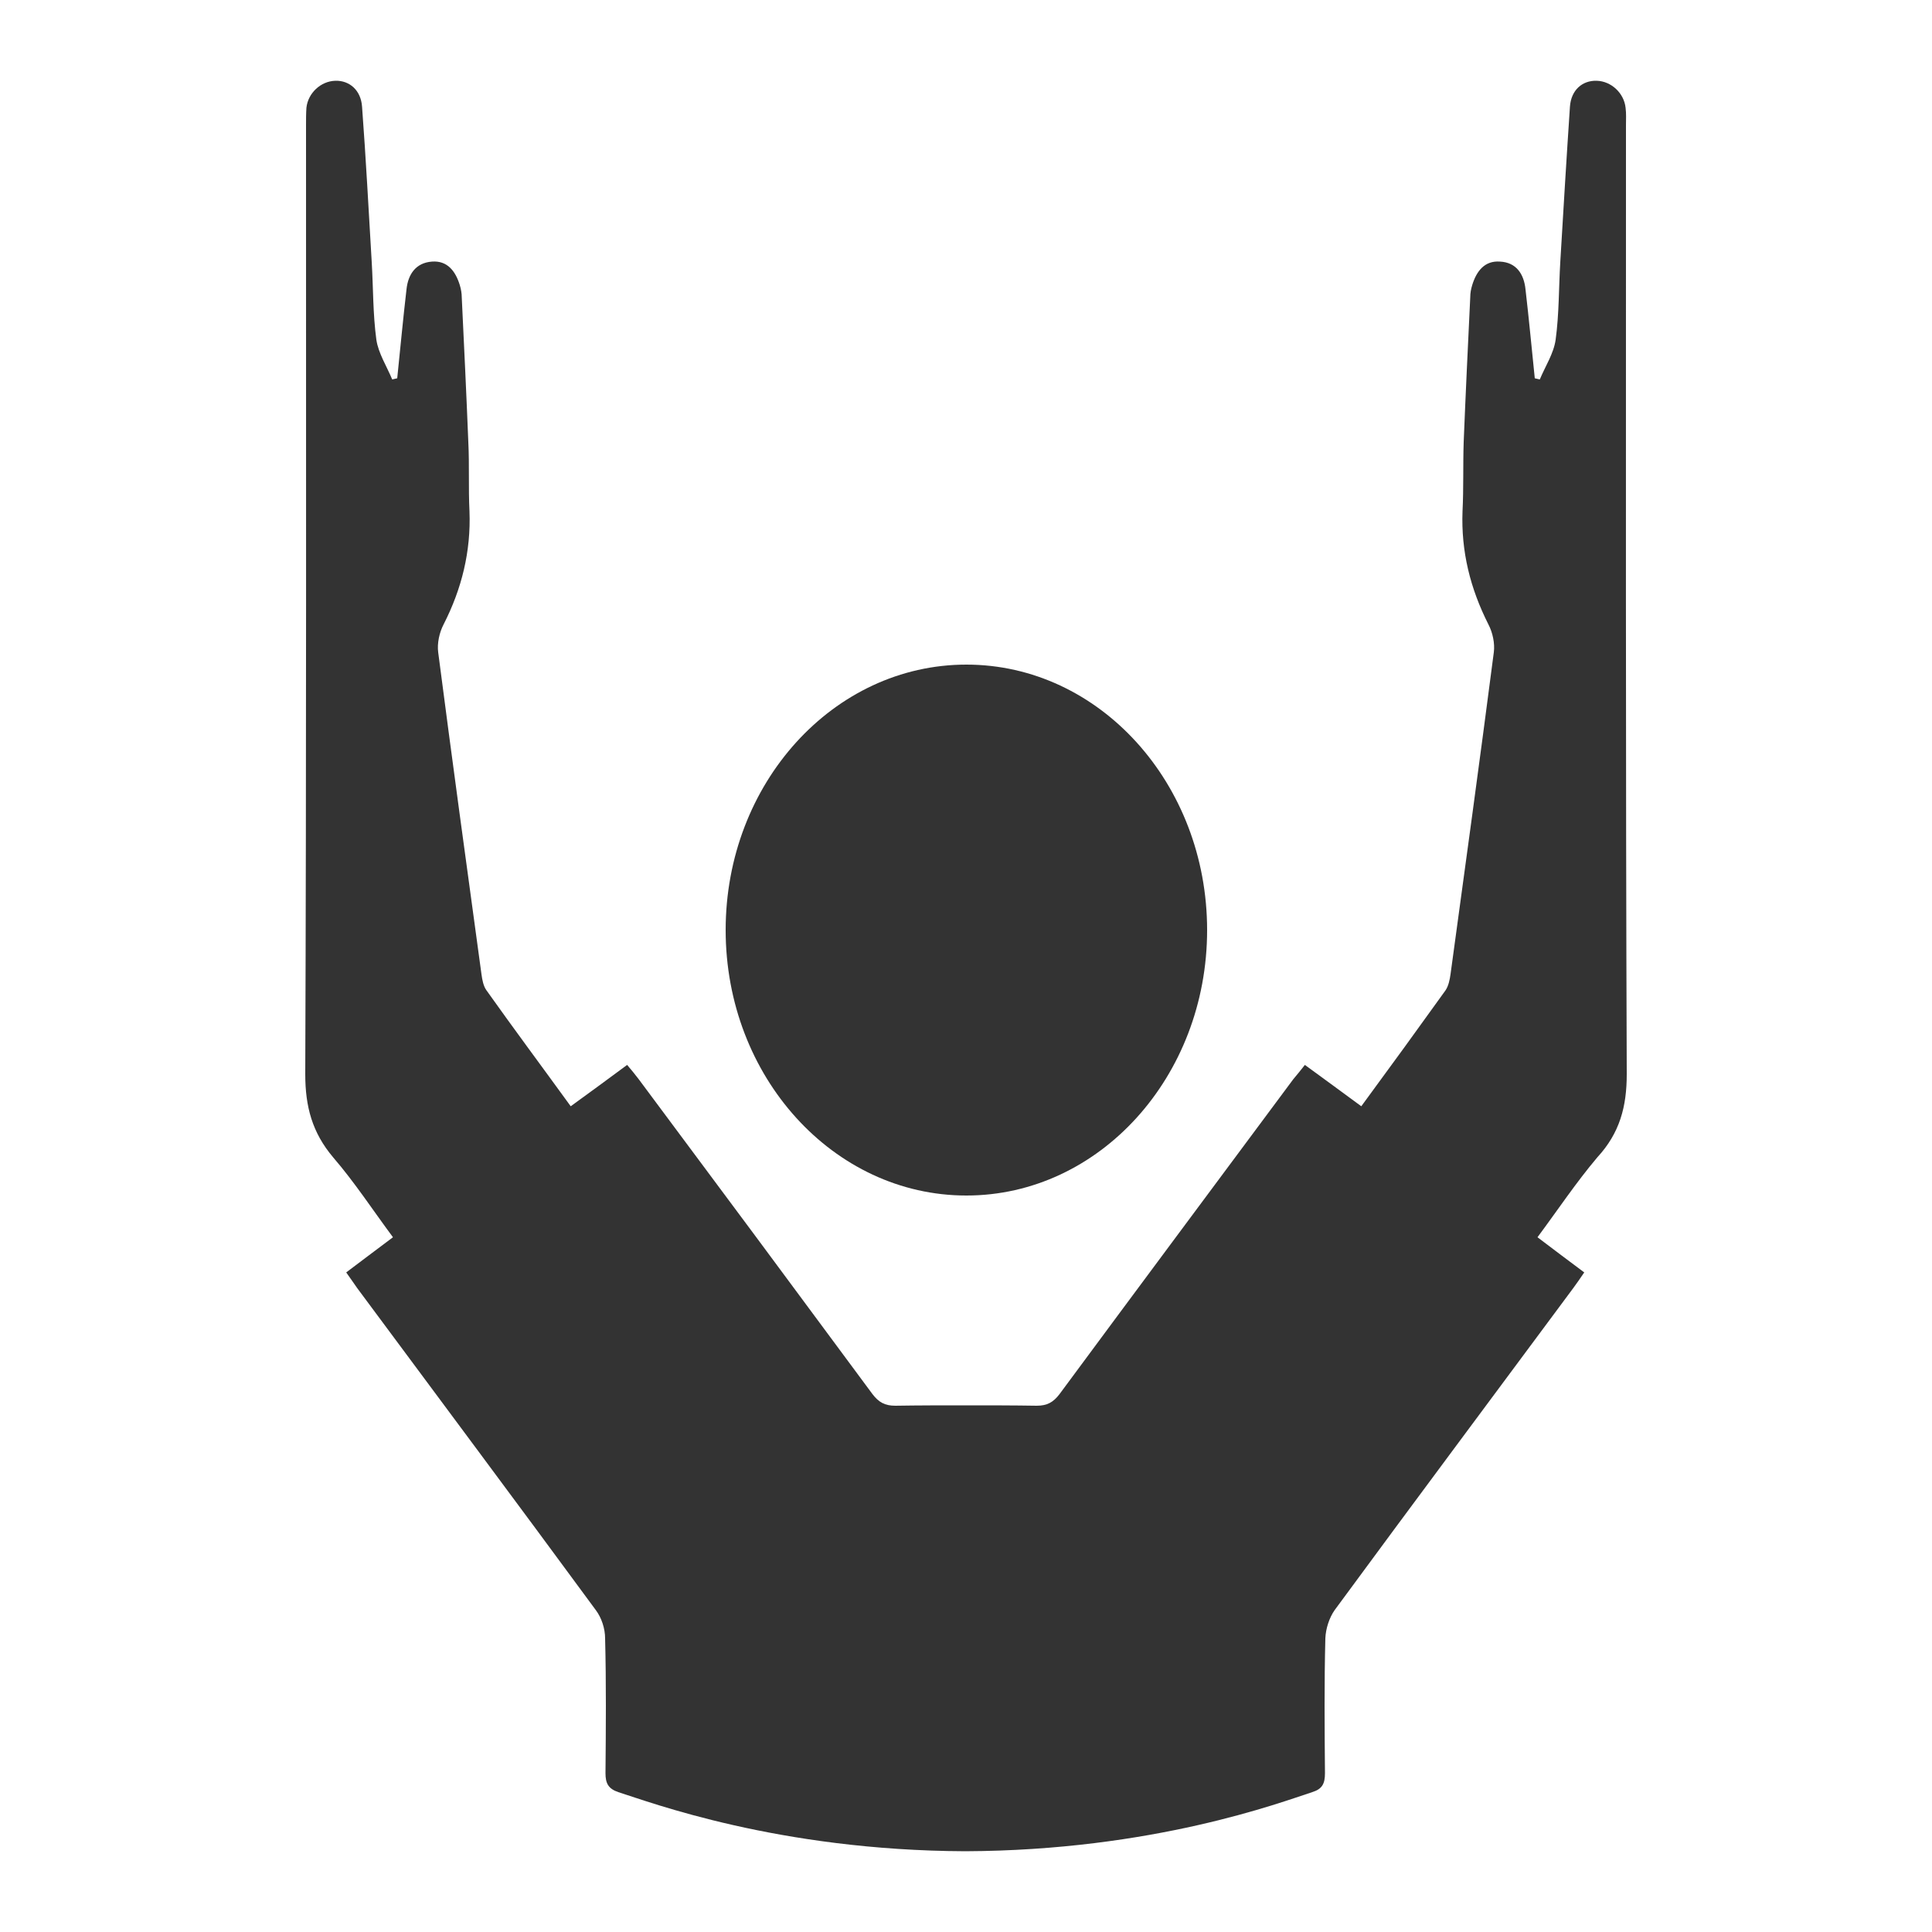 <?xml version="1.0" encoding="utf-8"?>
<!-- Generator: Adobe Illustrator 26.0.3, SVG Export Plug-In . SVG Version: 6.00 Build 0)  -->
<svg version="1.1" id="Layer_1" xmlns="http://www.w3.org/2000/svg" xmlns:xlink="http://www.w3.org/1999/xlink" x="0px" y="0px"
	 viewBox="0 0 500 500" enable-background="new 0 0 500 500" xml:space="preserve">
<line display="none" fill="none" stroke="#FF0000" stroke-miterlimit="10" x1="4308.8" y1="-1706.7" x2="4301.8" y2="-1699.7"/>
<g display="none">
	
		<line display="inline" fill="none" stroke="#333333" stroke-width="14.685" stroke-linecap="round" stroke-miterlimit="10" x1="4150" y1="-1371.8" x2="4150" y2="-1340.9"/>
	
		<line display="inline" fill="none" stroke="#333333" stroke-width="14.685" stroke-linecap="round" stroke-miterlimit="10" x1="4150" y1="-1735.5" x2="4150" y2="-1704.6"/>
	
		<line display="inline" fill="none" stroke="#333333" stroke-width="14.685" stroke-linecap="round" stroke-miterlimit="10" x1="3983.6" y1="-1538.2" x2="3952.7" y2="-1538.2"/>
	
		<line display="inline" fill="none" stroke="#333333" stroke-width="14.685" stroke-linecap="round" stroke-miterlimit="10" x1="4347.3" y1="-1538.2" x2="4316.4" y2="-1538.2"/>
	
		<line display="inline" fill="none" stroke="#333333" stroke-width="14.685" stroke-linecap="round" stroke-miterlimit="10" x1="4032.3" y1="-1420.5" x2="4010.5" y2="-1398.7"/>
	
		<line display="inline" fill="none" stroke="#333333" stroke-width="14.685" stroke-linecap="round" stroke-miterlimit="10" x1="4289.5" y1="-1677.7" x2="4267.7" y2="-1655.9"/>
	
		<line display="inline" fill="none" stroke="#333333" stroke-width="14.685" stroke-linecap="round" stroke-miterlimit="10" x1="4267.7" y1="-1420.5" x2="4289.5" y2="-1398.7"/>
	
		<line display="inline" fill="none" stroke="#333333" stroke-width="14.685" stroke-linecap="round" stroke-miterlimit="10" x1="4010.5" y1="-1677.7" x2="4032.3" y2="-1655.9"/>
</g>
<path display="none" fill-rule="evenodd" clip-rule="evenodd" fill="#333333" d="M1257.1-1494.1c7.3,10.6,17.9,8,33.2,1.3
	c15.3-6.6,46.5-16.6,58.5-19.9s17.3-8.6,16.6-27.2c-0.7-18.6-4.7-85-4.7-85l-99-30.6c0,0-48.5,64.4-54.5,73.7
	c-6,9.3-6,17.9,2.7,28.6C1218.6-1542.6,1249.8-1504.8,1257.1-1494.1 M1095.1-1485.2c8.5,3.6,16.3,6.3,24.5,6.3
	c11.3,0,37.2-57.1,41.9-70.4c4.6-13.3,6.6-15.3,6.6-19.3s-29.9-51.8-36.5-63.1c-6.6-11.3-14-16.6-31.9-10c-4.3,1.6-8,3.1-11.3,4.3
	c-7.1,21.2-10.9,43.8-10.9,67.3C1077.5-1539.9,1083.8-1511.2,1095.1-1485.2z M1308.2-1358.2c3-4.6,6.3-9.1,9.4-13c8-10,12-12,4-21.3
	s-63.8-63.1-68.4-64.4s-51.2,12-73.7,17.3c-22.6,5.3-17.3,21.9-17.3,35.9c0,1.1,0,2.3,0,3.5c35.6,26.9,79.9,42.9,127.8,42.9
	C1296.1-1357.5,1302.2-1357.7,1308.2-1358.2z M1497.1-1521.9L1497.1-1521.9c-6.1-10.7-11.4-26-24.7-26c-13.3,0-73.1,28.6-81,43.2
	c-8,14.6-5.3,31.9-8.7,49.8c-3.3,17.9-10.6,43.2,2.7,48.5c6.2,2.5,17.5,6.3,27.6,9.7C1454.6-1426.4,1485.1-1470.6,1497.1-1521.9z
	 M1399.1-1752.4c-9.8,3.8-22.1,5.2-28.3,7.8c-11.3,4.7,5.3,52.5,8,75.7c2.7,23.3,8.6,29.9,25.9,37.2c17.3,7.3,51.2,26.6,61.1,26.6
	c8.2,0,19.6-17.6,27.1-28.6C1477-1683.7,1443.2-1725.8,1399.1-1752.4z M1145.9-1726c0.1,3.1,0.2,6.5,0.3,10
	c1.3,26.6,17.9,20.6,32.5,21.3c14.6,0.7,60.5,14.6,74.4,9.3c14-5.3,44.5-48.5,50.5-57.1s10-11.3,4-18.6c-2.7-3.3-9.7-12.3-16.6-21.3
	c-0.4,0-0.7,0-1.1,0C1234.4-1782.5,1183.8-1761.1,1145.9-1726z M1290-1341.1c3.4,0,6.7-0.1,10.1-0.2l-0.1,0.4
	c49.8-2.2,95.6-20.4,132.2-49.6l-0.2-0.1c37.7-29.9,65.8-71.5,78.9-119.3l0,0l0.3-1.1c3.8-14.1,6.2-28.6,7.2-43.6l0.1-1.7
	c0.1-1.3,0.1-2.5,0.2-3.8c0-0.8,0.1-1.5,0.1-2.3c0-1.2,0.1-2.4,0.1-3.6c0-0.7,0-1.4,0-2c0-0.7,0-1.3,0-2
	c0-91.3-53.7-170.3-131.2-207c-1-0.5-1.9-0.9-2.9-1.4l-1.2-0.6c-28.7-13-60.4-20.2-93.9-20.2c-3.7,0-7.4,0.1-11,0.3l0.1,0.2
	c-50,2.4-95.8,21-132.4,50.5v-0.5c-36.5,29.3-63.8,69.5-77.1,115.6l0.5,0.1c-5.7,20-8.8,41.1-8.8,63c0,28.5,5.2,55.7,14.8,80.9
	c-0.2,0.1-0.3,0.3-0.5,0.5c17.1,45.1,48.1,83.4,87.7,109.8v-0.7C1199.4-1355.3,1243.1-1341.1,1290-1341.1z"/>
<g display="none">
	<g display="inline">
		<path fill="#333333" d="M250-820.9c-61.2,0-118.7-23.8-162-67.1s-67.1-100.8-67.1-162s23.8-118.7,67.1-162s100.8-67.1,162-67.1
			s118.7,23.8,162,67.1c43.3,43.3,67.1,100.8,67.1,162S455.2-931.3,412-888C368.7-844.8,311.2-820.9,250-820.9z M250-1263
			c-117.5,0-213,95.6-213,213c0,117.5,95.6,213,213,213s213-95.6,213-213C463-1167.5,367.5-1263,250-1263z"/>
	</g>
	<g display="inline">
		<rect x="242" y="-1271" fill="#333333" width="16.1" height="442.1"/>
	</g>
	<g display="inline">
		<rect x="242" y="-1271" fill="#333333" width="16.1" height="442.1"/>
	</g>
	<g display="inline">
		<rect x="29" y="-1058" fill="#333333" width="442.1" height="16.1"/>
	</g>
	<g display="inline">
		<rect x="29" y="-1058" fill="#333333" width="442.1" height="16.1"/>
	</g>
	<g display="inline">
		<path fill="#333333" d="M103.4-883.5l-10.8-11.9c0.2-0.2,18.1-16.6,35.7-44c16.1-24.9,35.3-64.4,35.3-110.6
			c0-89-70.3-153.9-71-154.6l10.8-11.9c0.8,0.7,19.4,17.8,38.1,46.7c17.4,26.8,38.1,69.4,38.1,119.7c0,50.3-20.7,92.9-38.1,119.7
			C122.8-901.3,104.2-884.3,103.4-883.5z"/>
	</g>
	<g display="inline">
		<path fill="#333333" d="M396.5-883.5c-0.8-0.7-19.4-17.8-38.1-46.7c-17.4-26.8-38.1-69.4-38.1-119.7c0-50.3,20.7-92.9,38.1-119.7
			c18.8-29,37.4-46,38.1-46.7l10.8,11.9l-5.4-5.9l5.4,5.9c-0.2,0.2-18.1,16.6-35.7,44c-16.1,24.9-35.3,64.4-35.3,110.6
			c0,89,70.3,153.9,71,154.6L396.5-883.5z"/>
	</g>
</g>
<g display="none">
	<g display="inline">
		<path fill="#333333" d="M747.5-361.1c-0.8-0.1-1.7-0.2-2.5-0.4l-0.5-0.1c-0.6-0.1-1.2-0.2-1.8-0.3c-1-0.2-2.1-0.3-3.1-0.5
			l-0.7-0.1c-0.4-0.1-0.7-0.1-1.1-0.2l-0.5-0.1c-0.8-0.1-1.6-0.3-2.4-0.4l-1.1-0.2c-0.6-0.1-1.2-0.2-1.8-0.3
			c-0.8-0.1-1.6-0.3-2.3-0.4l-1.4-0.3c-0.5-0.1-1.1-0.2-1.6-0.3c-0.8-0.2-1.5-0.3-2.3-0.5l-1.4-0.3c-0.5-0.1-1.1-0.2-1.6-0.3
			c-0.8-0.2-1.6-0.3-2.4-0.5l-1.4-0.3c-0.4-0.1-0.8-0.2-1.3-0.3h-0.2c-0.9-0.2-1.7-0.4-2.6-0.6l-1.4-0.3c-0.4-0.1-0.9-0.2-1.3-0.3
			c-1.1-0.3-2.1-0.5-3.2-0.8l-2-0.5c-1.7-0.4-3.5-0.9-5.2-1.4l-0.6-0.2c-1.5-0.4-3-0.8-4.6-1.3l-1.2-0.4c-1.3-0.4-2.7-0.8-4-1.2
			l-1.9-0.6c-1.1-0.3-2.2-0.7-3.3-1c-0.5-0.2-1-0.3-1.4-0.5l-0.8-0.3c-1-0.3-1.9-0.6-2.9-1c-0.6-0.2-1.1-0.4-1.7-0.6l-0.5-0.2
			c-1-0.3-2-0.7-2.9-1l-0.7-0.3c-0.3-0.1-0.5-0.2-0.8-0.3l-0.5-0.2c-1.1-0.4-2.2-0.8-3.3-1.2c-0.7-0.3-1.4-0.5-2.1-0.8
			c-1.1-0.4-2.2-0.8-3.3-1.3h-0.1c-0.6-0.3-1.3-0.5-1.9-0.8c-1.1-0.5-2.3-0.9-3.4-1.4l-1.8-0.7c-1.4-0.6-2.8-1.2-4.1-1.8l-1-0.4
			c-2-0.9-3.9-1.7-5.8-2.6l-1.6-0.7c-1.6-0.7-3.1-1.5-4.6-2.3l-1.3-0.6c-1.9-0.9-3.8-1.9-5.6-2.9l-1.2-0.7c-1.5-0.8-3-1.6-4.5-2.5
			l-0.3-0.2c-0.2-0.1-0.4-0.2-0.6-0.3l-0.9-0.5c-0.6-0.3-1.2-0.7-1.8-1c-0.8-0.5-1.6-0.9-2.3-1.4c-0.6-0.4-1.2-0.7-1.8-1.1
			c-0.8-0.5-1.5-0.9-2.3-1.4c-0.6-0.4-1.2-0.7-1.8-1.1c-0.8-0.5-1.5-1-2.3-1.4c-0.6-0.4-1.1-0.7-1.7-1.1c-0.8-0.5-1.5-1-2.3-1.5
			l-0.4-0.3c-0.4-0.3-0.8-0.5-1.2-0.8c-0.8-0.5-1.5-1-2.2-1.6l-0.6-0.4c-0.3-0.2-0.7-0.5-1-0.7c-0.8-0.6-1.7-1.2-2.5-1.8l-0.5-0.3
			c-0.3-0.2-0.5-0.4-0.8-0.6c-1.2-0.9-2.5-1.8-3.7-2.8c-40.1-31.2-59.4-68.5-54.2-105l10.2-72.2l15.6,2.2
			c-4.3,30.6,12.8,62.7,48.3,90.3c1.1,0.9,2.3,1.7,3.4,2.6l1.2,0.9c0.8,0.6,1.5,1.1,2.3,1.7l1.5,1.1c0.7,0.5,1.4,1,2.1,1.4
			c0.4,0.3,0.8,0.5,1.2,0.8l0.4,0.2c0.7,0.5,1.4,0.9,2.1,1.4c0.4,0.3,0.9,0.6,1.3,0.8l0.3,0.2c0.7,0.4,1.4,0.9,2.1,1.3
			c0.5,0.3,1.1,0.7,1.7,1c0.7,0.4,1.4,0.9,2.1,1.3c0.6,0.3,1.1,0.7,1.7,1c0.7,0.4,1.5,0.9,2.2,1.3c0.6,0.3,1.1,0.7,1.7,1
			c0.4,0.2,0.8,0.4,1.2,0.7l0.4,0.3c1.4,0.8,2.8,1.6,4.2,2.3l1.1,0.6c1.8,0.9,3.5,1.8,5.3,2.7l1.2,0.6c1.5,0.7,2.9,1.4,4.4,2.1
			l1.5,0.7c1.8,0.9,3.7,1.7,5.5,2.5l0.9,0.4c1.3,0.6,2.6,1.1,4,1.7l1.7,0.7c1.1,0.4,2.1,0.9,3.2,1.3c0.6,0.2,1.2,0.5,1.8,0.7
			l0.2,0.1c1,0.4,2.1,0.8,3.1,1.2c0.7,0.3,1.3,0.5,2,0.7c1.1,0.4,2.1,0.8,3.2,1.2l0.4,0.2c0.5,0.2,1,0.4,1.5,0.5
			c0.9,0.3,1.8,0.6,2.8,1l0.6,0.2c0.5,0.2,1,0.4,1.5,0.5c0.9,0.3,1.8,0.6,2.8,0.9l0.8,0.3c0.5,0.1,0.9,0.3,1.4,0.4
			c1,0.3,1.9,0.6,2.9,0.9l1,0.3c0.4,0.1,0.7,0.2,1.1,0.3c1.3,0.4,2.5,0.7,3.8,1.1l1.2,0.4c1.4,0.4,2.9,0.8,4.3,1.2l0.6,0.2
			c1.6,0.4,3.3,0.9,5,1.3l1.8,0.5c1.1,0.3,2.1,0.5,3.2,0.8l2.5,0.6c0.8,0.2,1.7,0.4,2.5,0.6c0.4,0.1,0.9,0.2,1.3,0.3l1.4,0.3
			c0.8,0.2,1.6,0.3,2.4,0.5c0.5,0.1,1,0.2,1.4,0.3l1.3,0.3c0.8,0.2,1.5,0.3,2.3,0.5c0.5,0.1,1,0.2,1.6,0.3l1.3,0.2
			c0.8,0.1,1.5,0.3,2.3,0.4c0.5,0.1,1.1,0.2,1.6,0.3l1.2,0.2c0.7,0.1,1.5,0.3,2.2,0.4c0.5,0.1,1,0.2,1.5,0.2l0.7,0.1
			c1,0.2,2,0.3,3,0.5c0.6,0.1,1.3,0.2,1.9,0.3l0.4,0.1c0.8,0.1,1.6,0.2,2.4,0.3l0.5,0.1c0.7,0.1,1.4,0.2,2.2,0.3h0.2
			c1,0.1,1.9,0.3,2.9,0.4c0.8,0.1,1.6,0.2,2.4,0.3c1,0.1,1.9,0.2,2.9,0.3c0.8,0.1,1.5,0.2,2.3,0.2c1.1,0.1,2.3,0.2,3.4,0.3
			c0.7,0.1,1.4,0.1,2.1,0.2c1.2,0.1,2.4,0.2,3.6,0.3l1.9,0.1c1.5,0.1,3.1,0.2,4.6,0.3l0.9,0.1c1.8,0.1,3.7,0.2,5.5,0.3h1.2
			c1.7,0.1,3.4,0.1,5.1,0.1h1.8c1.7,0,3.3,0,4.9,0h1.3c2,0,4.1,0,6.1-0.1h1.5c1.6,0,3.2-0.1,4.8-0.1c0.7,0,1.3-0.1,2-0.1
			c0.9,0,1.9-0.1,2.8-0.1c0.8,0,1.6-0.1,2.3-0.1c0.9-0.1,1.9-0.1,2.8-0.2h0.3c0.7,0,1.3-0.1,2-0.1c0.9-0.1,1.9-0.1,2.8-0.2h0.5
			c0.6,0,1.2-0.1,1.7-0.1c0.9-0.1,1.9-0.2,2.8-0.3l0.7-0.1c0.5-0.1,1-0.1,1.5-0.2c0.9-0.1,1.8-0.2,2.7-0.3l1-0.1
			c0.4-0.1,0.9-0.1,1.3-0.2c1-0.1,1.9-0.3,2.9-0.4l1-0.1c0.4,0,0.7-0.1,1.1-0.1c1.3-0.2,2.5-0.4,3.8-0.6l1.1-0.2
			c1.6-0.3,3.2-0.5,4.9-0.8l0.4-0.1c1.8-0.3,3.6-0.7,5.3-1l1.7-0.3c1.5-0.3,2.9-0.6,4.4-0.9l1.4-0.3c1.9-0.4,3.7-0.9,5.5-1.3
			l1.1-0.3c1.5-0.4,3-0.8,4.5-1.2c0.5-0.1,1.1-0.3,1.6-0.5c1.5-0.4,3-0.9,4.5-1.3l0.9-0.3c1.8-0.6,3.5-1.1,5.3-1.7l1.3-0.5
			c1.3-0.5,2.7-0.9,4-1.4l1.5-0.5c2-0.7,3.6-1.4,5.1-2c1.1-0.5,2.2-0.9,3.4-1.4c0.7-0.3,1.4-0.6,2.1-0.9l0.3-0.2
			c0.5-0.2,1-0.5,1.5-0.7c0.7-0.3,1.3-0.6,2-0.9l0.3-0.1c0.5-0.3,1.1-0.5,1.6-0.8c0.6-0.3,1.1-0.6,1.7-0.8l0.7-0.3
			c0.4-0.2,0.9-0.4,1.3-0.7c0.6-0.3,1.2-0.6,1.7-0.9l0.7-0.4c0.4-0.2,0.8-0.4,1.2-0.6c0.5-0.3,1-0.6,1.5-0.9l0.8-0.4
			c0.4-0.2,0.8-0.4,1.2-0.7c0.5-0.3,1-0.6,1.5-0.9l0.8-0.5c0.4-0.2,0.7-0.4,1.1-0.6c0.5-0.3,0.9-0.6,1.4-0.9l0.9-0.6
			c0.3-0.2,0.6-0.4,1-0.6c0.4-0.3,0.9-0.6,1.3-0.9l0.9-0.6c0.3-0.2,0.6-0.4,0.8-0.6c1.1-0.8,2.3-1.7,3.5-2.5l0.9-0.7
			c0.8-0.6,1.7-1.3,2.5-2c0.3-0.3,0.7-0.5,1-0.8c0.9-0.7,1.8-1.5,2.6-2.2l0.5-0.4c1-0.8,1.9-1.7,2.9-2.7c0.2-0.2,0.4-0.4,0.6-0.6
			l0.3-0.3c0.5-0.5,1.1-1,1.6-1.6c0.3-0.3,0.6-0.6,0.9-0.9c0.5-0.6,1-1.1,1.5-1.6c0.3-0.3,0.6-0.7,0.9-1c0.5-0.5,0.9-1,1.3-1.6
			l0.2-0.2c0.2-0.3,0.4-0.5,0.7-0.8c0.5-0.6,0.9-1.1,1.4-1.7l0.3-0.4c0.1-0.2,0.2-0.3,0.4-0.5c0.3-0.4,0.7-0.9,1-1.3l0.5-0.7
			c0.1-0.2,0.3-0.4,0.4-0.5c0.4-0.6,0.8-1.2,1.2-1.7l0.5-0.8c0.5-0.8,1.1-1.7,1.6-2.6l0.2-0.4c0.4-0.7,0.8-1.5,1.2-2.2
			c0.1-0.2,0.2-0.4,0.3-0.6l0.4-0.8c0.2-0.4,0.4-0.8,0.6-1.2c0.1-0.2,0.2-0.4,0.3-0.6l0.4-0.8c0.2-0.4,0.4-0.8,0.5-1.1
			c0.1-0.2,0.2-0.5,0.3-0.7l0.3-0.8c0.2-0.4,0.3-0.7,0.5-1.1c0.1-0.3,0.2-0.5,0.3-0.8l0.3-0.7c0.1-0.4,0.3-0.8,0.4-1.1
			c0.1-0.3,0.2-0.5,0.3-0.8l0.2-0.7c0.1-0.4,0.3-0.8,0.4-1.2c0.1-0.3,0.2-0.6,0.3-0.9l0.1-0.5c0.1-0.4,0.3-0.9,0.4-1.3
			c0.1-0.3,0.2-0.7,0.3-1l0.1-0.2c0.1-0.5,0.2-1,0.3-1.4s0.2-0.7,0.2-1.1v-0.1c0.1-0.5,0.2-1,0.3-1.4c0.1-0.7,0.2-1.4,0.3-2.1l0,0
			l15.6,2.2l0,0L988-462.2c-0.1,0.7-0.2,1.4-0.3,2.1c0,0.2-0.1,0.3-0.1,0.5c-0.1,0.7-0.2,1.3-0.4,1.9v0.1c-0.1,0.5-0.2,0.9-0.3,1.4
			c-0.1,0.6-0.3,1.2-0.4,1.8v0.1c-0.1,0.5-0.2,1-0.4,1.4c-0.1,0.6-0.3,1.1-0.5,1.7l-0.1,0.4c-0.1,0.4-0.2,0.8-0.3,1.2
			c-0.2,0.5-0.3,1.1-0.5,1.6l-0.2,0.5c-0.1,0.3-0.2,0.5-0.3,0.8l-0.1,0.4c-0.1,0.4-0.3,0.9-0.5,1.4l-0.2,0.6
			c-0.1,0.4-0.3,0.8-0.4,1.1c-0.2,0.5-0.4,1-0.6,1.4l-0.3,0.7c-0.1,0.3-0.3,0.7-0.4,1c-0.2,0.5-0.5,1-0.7,1.5l-0.3,0.6
			c-0.2,0.3-0.3,0.7-0.5,1c-0.2,0.5-0.5,1-0.8,1.5l-0.3,0.6c-0.1,0.3-0.3,0.6-0.4,0.8l-0.1,0.2c-0.5,0.8-0.9,1.7-1.4,2.5
			c-0.1,0.2-0.2,0.3-0.3,0.5c-0.6,1-1.2,2-1.9,3.1c-0.1,0.2-0.3,0.4-0.4,0.6l-0.2,0.3c-0.5,0.7-0.9,1.4-1.4,2.1
			c-0.2,0.3-0.4,0.6-0.6,0.8l-0.3,0.4c-0.4,0.6-0.8,1.2-1.3,1.7c0,0-0.1,0.2-0.2,0.3c-0.1,0.2-0.3,0.4-0.4,0.6l-0.2,0.2
			c-0.5,0.7-1.1,1.4-1.6,2c-0.3,0.3-0.5,0.6-0.8,1l-0.2,0.2c-0.5,0.6-1,1.2-1.6,1.8c-0.4,0.4-0.7,0.8-1.1,1.2
			c-0.5,0.6-1.1,1.2-1.7,1.8l-0.1,0.1c-0.3,0.3-0.7,0.7-1,1c-0.6,0.6-1.2,1.2-1.8,1.8l-0.2,0.2c-0.2,0.2-0.3,0.3-0.5,0.5l-0.3,0.3
			c-1.1,1.1-2.2,2.1-3.3,3.1c-0.1,0.1-0.3,0.2-0.4,0.4L955-405c-1,0.9-2,1.7-3,2.6c-0.4,0.3-0.8,0.6-1.1,0.9
			c-0.9,0.7-1.9,1.5-2.8,2.2l-0.3,0.2c-0.2,0.2-0.5,0.3-0.7,0.5c-1.3,1-2.6,1.9-3.9,2.8c-0.1,0.1-0.2,0.1-0.2,0.2
			c-0.3,0.2-0.6,0.4-0.9,0.6l-0.9,0.6c-0.5,0.3-1,0.7-1.5,1c-0.4,0.2-0.8,0.5-1.2,0.7l-0.8,0.5c-0.5,0.3-1.1,0.7-1.6,1
			c-0.4,0.3-0.9,0.5-1.3,0.8l-0.8,0.5c-0.6,0.3-1.1,0.7-1.7,1c-0.4,0.3-0.9,0.5-1.3,0.8l-0.8,0.5c-0.5,0.3-1.1,0.6-1.6,0.9
			s-1,0.5-1.5,0.8l-0.7,0.4c-0.6,0.3-1.2,0.6-1.7,0.9s-1,0.5-1.5,0.7l-0.8,0.4c-0.6,0.3-1.2,0.6-1.8,0.9c-0.5,0.3-1,0.5-1.6,0.8
			l-0.5,0.2c-0.7,0.3-1.4,0.7-2.1,1c-0.6,0.3-1.2,0.6-1.9,0.8l-0.2,0.1c-0.7,0.3-1.5,0.7-2.3,1l-0.7,0.3c-1,0.4-2,0.8-3,1.2
			c-1.6,0.7-3.4,1.3-5.5,2.1l-1.6,0.6c-1.4,0.5-2.8,1-4.3,1.5l-1.5,0.5c-1.9,0.7-3.8,1.3-5.6,1.8l-1,0.3c-1.6,0.5-3.2,1-4.8,1.4
			c-0.6,0.2-1.2,0.3-1.7,0.5c-1.6,0.4-3.1,0.9-4.7,1.3l-1.2,0.3c-2,0.5-3.9,1-5.9,1.4l-1.5,0.3c-1.5,0.3-3.1,0.7-4.6,1l-1.8,0.4
			c-1.9,0.4-3.7,0.7-5.6,1.1l-0.5,0.1c-1.6,0.3-3.3,0.6-5.1,0.8l-1.2,0.2c-1.3,0.2-2.6,0.4-4,0.6c-0.4,0.1-0.8,0.1-1.3,0.2l-0.9,0.1
			c-1,0.1-2,0.3-3.1,0.4c-0.5,0.1-1,0.1-1.5,0.2l-1.1,0.1c-0.9,0.1-1.8,0.2-2.7,0.3c-0.6,0.1-1.1,0.1-1.7,0.2l-0.6,0.1
			c-1,0.1-2,0.2-3,0.3c-0.6,0.1-1.3,0.1-1.9,0.2h-0.5c-1,0.1-2,0.2-3,0.2c-0.6,0-1.3,0.1-1.9,0.1h-0.5c-1,0.1-2,0.1-2.9,0.2
			c-0.8,0-1.6,0.1-2.4,0.1c-1,0.1-1.9,0.1-2.9,0.1l-2.1,0.1c-1.6,0.1-3.3,0.1-5,0.2h-1.5c-2.1,0-4.2,0.1-6.4,0.1h-1.4
			c-1.7,0-3.4,0-5.1,0h-1.9c-1.8,0-3.5-0.1-5.3-0.2h-1.2c-2-0.1-3.9-0.2-5.8-0.3l-1-0.1c-1.6-0.1-3.2-0.2-4.8-0.3l-2-0.2
			c-1.3-0.1-2.5-0.2-3.8-0.3c-0.8-0.1-1.5-0.1-2.3-0.2c-1.2-0.1-2.4-0.2-3.6-0.3l-2.4-0.2c-1-0.1-2-0.2-3-0.3
			c-0.8-0.1-1.6-0.2-2.5-0.3c-1-0.1-2-0.3-3-0.4H750c-0.8-0.1-1.5-0.2-2.3-0.3L747.5-361.1z M658-402.3l0.8,0.3
			c1.3,0.6,2.6,1.1,3.9,1.7l1.7,0.7c1.1,0.4,2.1,0.9,3.2,1.3c0.6,0.2,1.2,0.5,1.8,0.7h0.1c1,0.4,2.1,0.8,3.1,1.2
			c0.7,0.3,1.3,0.5,2,0.7c1.1,0.4,2.1,0.8,3.2,1.2l2,0.7c0.9,0.3,1.8,0.6,2.8,1l0.6,0.2c0.5,0.2,1,0.4,1.5,0.5
			c0.9,0.3,1.8,0.6,2.8,0.9l0.8,0.3c0.4,0.1,0.9,0.3,1.3,0.4c1,0.3,2.1,0.7,3.1,1l1.8,0.6c1.3,0.4,2.6,0.8,3.8,1.1l1.1,0.3
			c1.5,0.4,3,0.8,4.4,1.2l0.6,0.2c1.6,0.4,3.3,0.9,5,1.3l2,0.5c1,0.3,2,0.5,3,0.7l2.6,0.6c0.8,0.2,1.6,0.4,2.4,0.6h0.2
			c0.4,0.1,0.7,0.2,1.1,0.2l1.5,0.3c0.7,0.2,1.5,0.3,2.2,0.5c0.5,0.1,1,0.2,1.5,0.3l1.4,0.3c0.7,0.1,1.5,0.3,2.2,0.4
			c0.5,0.1,1,0.2,1.5,0.3l1.4,0.3c0.7,0.1,1.5,0.3,2.2,0.4c0.6,0.1,1.1,0.2,1.7,0.3l1.2,0.2c0.8,0.1,1.5,0.3,2.3,0.4l2.2,0.4
			c1,0.2,2,0.3,3,0.5c0.6,0.1,1.2,0.2,1.7,0.3l0.6,0.1c0.8,0.1,1.6,0.2,2.4,0.3l0.5,0.1c0.7,0.1,1.4,0.2,2.2,0.3h0.2
			c1,0.1,1.9,0.3,2.9,0.4c0.8,0.1,1.6,0.2,2.4,0.3c1,0.1,1.9,0.2,2.9,0.3l2.3,0.2c1.1,0.1,2.3,0.2,3.4,0.3c0.7,0.1,1.4,0.1,2.2,0.2
			c1.2,0.1,2.4,0.2,3.6,0.3l1.9,0.1c1.5,0.1,3,0.2,4.6,0.3l1,0.1c1.8,0.1,3.7,0.2,5.5,0.3h1.2c1.7,0.1,3.4,0.1,5.1,0.1h1.9
			c1.6,0,3.3,0,4.9,0h1.3c2,0,4.1,0,6.1-0.1h1.5c1.6,0,3.2-0.1,4.7-0.1l2-0.1c0.9,0,1.9-0.1,2.8-0.1c0.8,0,1.6-0.1,2.3-0.1
			c0.9-0.1,1.9-0.1,2.8-0.2h0.5c0.6,0,1.2-0.1,1.8-0.1c0.9-0.1,1.9-0.1,2.8-0.2h0.5c0.6,0,1.2-0.1,1.8-0.2c0.9-0.1,1.9-0.2,2.8-0.3
			l0.7-0.1c0.5-0.1,1-0.1,1.5-0.2c0.9-0.1,1.7-0.2,2.6-0.3l1.1-0.1c0.4-0.1,0.9-0.1,1.3-0.2c1-0.1,1.9-0.3,2.9-0.4l1-0.1
			c0.4,0,0.7-0.1,1.1-0.1c1.3-0.2,2.5-0.4,3.8-0.6l1.1-0.2c1.6-0.3,3.3-0.5,4.9-0.8l0.4-0.1c1.8-0.3,3.6-0.7,5.3-1l1.7-0.3
			c1.5-0.3,2.9-0.6,4.4-0.9l1.4-0.3c1.9-0.4,3.7-0.9,5.5-1.3l1.1-0.3c1.5-0.4,3-0.8,4.4-1.2c0.5-0.2,1.1-0.3,1.6-0.5
			c1.5-0.4,3-0.9,4.5-1.3l0.9-0.3c1.7-0.5,3.5-1.1,5.3-1.7l1.3-0.5c1.3-0.5,2.7-0.9,4-1.4l1.5-0.6c2-0.7,3.6-1.4,5.1-2
			c0.9-0.4,1.8-0.8,2.7-1.1l0.6-0.3c0.7-0.3,1.4-0.6,2.1-0.9l0.2-0.1c0.6-0.3,1.1-0.5,1.7-0.8c0.7-0.3,1.3-0.6,1.9-0.9l0.5-0.2
			c0.5-0.2,0.9-0.4,1.4-0.7c0.5-0.3,1.1-0.5,1.6-0.8l0.8-0.4c0.4-0.2,0.9-0.4,1.3-0.7c0.5-0.3,1-0.5,1.6-0.8l0.8-0.4
			c0.4-0.2,0.9-0.5,1.3-0.7c0.5-0.3,1-0.5,1.4-0.8l0.9-0.5c0.4-0.2,0.8-0.4,1.1-0.7c0.5-0.3,1-0.6,1.4-0.9l0.8-0.5
			c0.4-0.2,0.7-0.4,1.1-0.7c0.5-0.3,0.9-0.6,1.4-0.9l0.9-0.6c0.3-0.2,0.6-0.4,0.9-0.6c0.4-0.3,0.9-0.6,1.3-0.9l1-0.7
			c0.2-0.1,0.4-0.3,0.6-0.4l0.1-0.1c1.2-0.8,2.3-1.7,3.5-2.5l0.9-0.7c0.9-0.7,1.7-1.3,2.5-2c0.3-0.3,0.7-0.5,1-0.8
			c0.9-0.7,1.8-1.5,2.6-2.2l0.5-0.4c1-0.9,1.9-1.7,2.9-2.7l0.5-0.5c0.1-0.1,0.3-0.3,0.4-0.4c0.5-0.5,1-1,1.6-1.6
			c0.3-0.3,0.6-0.6,0.8-0.9l0.1-0.1c0.5-0.5,1-1,1.4-1.5c0.3-0.3,0.6-0.7,0.9-1c0.5-0.5,0.9-1,1.4-1.6l0.2-0.2
			c0.2-0.3,0.4-0.5,0.6-0.8c0.5-0.6,0.9-1.2,1.4-1.7l0.7-0.8c0.4-0.5,0.7-1,1.1-1.5l0.4-0.5c0.1-0.2,0.3-0.4,0.4-0.6
			c0.4-0.6,0.8-1.2,1.2-1.8l0.5-0.8c0.5-0.8,1.1-1.7,1.6-2.5l0.2-0.4c0.4-0.7,0.8-1.4,1.2-2.2l0.1-0.2c0.1-0.1,0.1-0.2,0.2-0.4
			l0.4-0.8c0.2-0.4,0.4-0.8,0.6-1.2c0.1-0.2,0.2-0.5,0.3-0.7l0.3-0.7c0.2-0.4,0.4-0.8,0.6-1.2c0.1-0.2,0.2-0.5,0.3-0.7l0.3-0.8
			c0.2-0.4,0.3-0.7,0.5-1.1c0.1-0.3,0.2-0.6,0.3-0.8l0.3-0.7c0.1-0.4,0.3-0.7,0.4-1.1l0.1-0.4c0,0,0.1-0.2,0.1-0.3l0.2-0.7
			c0.1-0.4,0.3-0.8,0.4-1.3c0.1-0.3,0.2-0.6,0.3-0.9l0.1-0.5c0.1-0.4,0.3-0.9,0.4-1.3c0.1-0.4,0.2-0.7,0.3-1.1v-0.1
			c0.1-0.5,0.2-1,0.3-1.5c0.1-0.4,0.2-0.7,0.2-1.1v-0.1c0.1-0.5,0.2-1,0.3-1.4c0-0.1,0.1-0.3,0.1-0.4c0.1-0.6,0.2-1.2,0.3-1.7
			l3.3-23.1c-0.3,0.3-0.6,0.6-0.9,1c-0.5,0.6-1.1,1.2-1.7,1.8c-0.4,0.4-0.8,0.8-1.1,1.2c-0.6,0.6-1.2,1.2-1.8,1.8l-0.3,0.3
			c-0.3,0.3-0.5,0.5-0.8,0.8c-1.2,1.1-2.3,2.1-3.4,3.1l-0.6,0.5c-1,0.8-2,1.7-3,2.5c-0.4,0.3-0.8,0.6-1.1,0.9
			c-0.9,0.7-1.9,1.5-2.8,2.2l-0.3,0.3c-0.2,0.2-0.5,0.3-0.7,0.5c-1.3,1-2.6,1.9-3.9,2.8c-0.3,0.2-0.7,0.5-1.1,0.7l-0.8,0.6
			c-0.5,0.3-1,0.7-1.5,1c-0.4,0.3-0.8,0.5-1.2,0.7l-0.8,0.5c-0.5,0.3-1.1,0.7-1.6,1c-0.4,0.3-0.8,0.5-1.3,0.8l-0.7,0.4
			c-0.6,0.3-1.1,0.7-1.7,1c-0.4,0.3-0.9,0.5-1.3,0.8l-0.7,0.4c-0.6,0.3-1.1,0.7-1.7,1c-0.4,0.2-0.9,0.5-1.3,0.7l-0.6,0.3
			c-0.6,0.3-1.3,0.7-1.9,1c-0.5,0.3-1,0.5-1.5,0.8l-0.7,0.3c-0.6,0.3-1.2,0.6-1.9,0.9c-0.6,0.3-1.2,0.6-1.8,0.8l-0.2,0.1
			c-0.8,0.4-1.5,0.7-2.2,1c-0.6,0.3-1.1,0.5-1.7,0.8l-0.3,0.1c-0.8,0.3-1.5,0.7-2.3,1c-1.2,0.5-2.4,1-3.6,1.5
			c-1.6,0.7-3.4,1.3-5.5,2.1c-0.4,0.1-0.8,0.3-1.2,0.4l-0.4,0.1c-1.4,0.5-2.9,1-4.3,1.5l-1.4,0.5c-2,0.7-3.8,1.3-5.6,1.8l-1,0.3
			c-1.6,0.5-3.2,1-4.8,1.4c-0.6,0.2-1.1,0.3-1.7,0.5c-1.6,0.4-3.2,0.9-4.7,1.3l-1.2,0.3c-2,0.5-3.9,1-5.9,1.4l-1.5,0.3
			c-1.5,0.3-3.1,0.7-4.7,1l-0.2,0.1c-0.5,0.1-1,0.2-1.5,0.3c-1.9,0.4-3.8,0.7-5.7,1.1l-0.4,0.1c-1.7,0.3-3.4,0.6-5.2,0.9l-1.2,0.2
			c-1.3,0.2-2.7,0.4-4,0.6c-0.4,0.1-0.8,0.1-1.2,0.2l-0.9,0.1c-1,0.1-2,0.3-3.1,0.4c-0.5,0.1-1,0.1-1.5,0.2l-1,0.1
			c-0.9,0.1-1.9,0.2-2.8,0.3c-0.6,0.1-1.1,0.1-1.7,0.2l-0.6,0.1c-1,0.1-2,0.2-3,0.3c-0.6,0.1-1.2,0.1-1.9,0.2h-0.5
			c-1,0.1-2,0.2-3,0.2c-0.7,0.1-1.4,0.1-2.1,0.2h-0.3c-1,0.1-2,0.1-2.9,0.2c-0.8,0-1.6,0.1-2.4,0.1c-1,0.1-1.9,0.1-2.9,0.1
			c-0.7,0-1.4,0.1-2.1,0.1c-1.7,0.1-3.3,0.1-5,0.2h-1.5c-2.1,0-4.3,0.1-6.4,0.1h-1.4c-1.7,0-3.4,0-5.2,0h-1.9
			c-1.8,0-3.5-0.1-5.3-0.2h-1.2c-1.9-0.1-3.8-0.2-5.8-0.3l-1-0.1c-1.6-0.1-3.2-0.2-4.8-0.3l-2-0.2c-1.3-0.1-2.5-0.2-3.8-0.3
			c-0.7-0.1-1.5-0.1-2.2-0.2c-1.2-0.1-2.4-0.2-3.6-0.3c-0.8-0.1-1.6-0.2-2.4-0.2c-1-0.1-2-0.2-3-0.3c-0.8-0.1-1.6-0.2-2.5-0.3
			c-1-0.1-2-0.3-3-0.4h-0.2c-0.8-0.1-1.5-0.2-2.3-0.3l-0.6-0.1c-0.8-0.1-1.7-0.2-2.5-0.4l-0.4-0.1c-0.7-0.1-1.3-0.2-2-0.3
			c-1-0.2-2.1-0.3-3.1-0.5l-0.7-0.1c-0.5-0.1-1.1-0.2-1.6-0.3c-0.8-0.1-1.6-0.3-2.4-0.4l-1.2-0.2c-0.6-0.1-1.2-0.2-1.7-0.3
			c-0.8-0.1-1.6-0.3-2.4-0.4l-1.2-0.2c-0.6-0.1-1.1-0.2-1.7-0.3c-0.8-0.2-1.6-0.3-2.4-0.5l-1.3-0.3c-0.5-0.1-1-0.2-1.6-0.3
			c-0.8-0.2-1.7-0.4-2.5-0.5l-1.3-0.3c-0.5-0.1-1-0.2-1.4-0.3c-0.9-0.2-1.8-0.4-2.7-0.6l-1.3-0.3c-0.4-0.1-0.9-0.2-1.3-0.3
			c-1.1-0.3-2.2-0.5-3.3-0.8l-1.9-0.5c-1.7-0.4-3.5-0.9-5.2-1.4l-0.6-0.2c-1.5-0.4-3-0.8-4.5-1.3l-1.3-0.4c-1.3-0.4-2.6-0.8-4-1.2
			c-0.4-0.1-0.8-0.3-1.2-0.4l-0.9-0.3c-1-0.3-2-0.6-3-0.9c-0.5-0.2-1-0.3-1.5-0.5l-0.8-0.3c-1-0.3-1.9-0.6-2.9-1
			c-0.6-0.2-1.1-0.4-1.7-0.6l-0.5-0.2c-1-0.3-1.9-0.7-2.9-1c-0.5-0.2-1.1-0.4-1.6-0.6l-0.4-0.2c-1.1-0.4-2.2-0.8-3.3-1.2
			c-0.7-0.3-1.4-0.5-2.1-0.8c-1.1-0.4-2.2-0.8-3.3-1.3l-0.2-0.1c-0.6-0.2-1.3-0.5-1.9-0.7c-1.1-0.5-2.3-0.9-3.4-1.4l-0.6-0.2
			c-0.4-0.2-0.8-0.3-1.2-0.5c-1.4-0.6-2.8-1.2-4.2-1.8l-0.9-0.4c-2-0.9-3.9-1.8-5.9-2.7l-1.5-0.7c-1.6-0.7-3.1-1.5-4.7-2.3l-1.3-0.6
			c-1.9-0.9-3.8-1.9-5.6-2.9l-1.2-0.7c-1.5-0.8-3-1.6-4.5-2.5l-0.4-0.2c-0.4-0.2-0.9-0.5-1.3-0.7c-0.6-0.3-1.2-0.7-1.8-1
			c-0.8-0.4-1.5-0.9-2.3-1.4c-0.6-0.4-1.2-0.7-1.8-1.1c-0.8-0.5-1.5-0.9-2.3-1.4c-0.6-0.4-1.2-0.7-1.8-1.1c-0.8-0.5-1.5-1-2.3-1.4
			l-0.3-0.2c-0.5-0.3-0.9-0.6-1.4-0.9c-0.8-0.5-1.5-1-2.3-1.5l-0.3-0.2c-0.4-0.3-0.9-0.6-1.3-0.9c-0.7-0.5-1.5-1-2.2-1.5l-0.6-0.4
			c-0.3-0.2-0.7-0.5-1-0.7c-0.9-0.6-1.7-1.2-2.5-1.8l-1.2-0.9c-1.2-0.9-2.5-1.9-3.7-2.8c-21.2-16.5-36.5-34.7-45.6-53.5l-3.3,22.9
			c-4.3,30.6,12.8,62.7,48.3,90.3c1.1,0.9,2.3,1.7,3.4,2.6l1.2,0.8c0.8,0.6,1.6,1.1,2.3,1.7c0.3,0.2,0.6,0.4,0.9,0.6l0.5,0.4
			c0.8,0.5,1.5,1,2.2,1.5c0.4,0.2,0.7,0.5,1.1,0.7l0.4,0.3c0.7,0.5,1.4,0.9,2.1,1.4c0.5,0.4,1.1,0.7,1.6,1c0.7,0.5,1.4,0.9,2.1,1.4
			c0.5,0.3,1.1,0.7,1.7,1c0.7,0.4,1.4,0.9,2.1,1.3c0.6,0.3,1.1,0.7,1.7,1c0.7,0.4,1.4,0.9,2.2,1.3c0.6,0.3,1.1,0.7,1.7,1l1.6,0.9
			c1.4,0.8,2.8,1.6,4.2,2.3l1.2,0.6c1.8,0.9,3.5,1.8,5.3,2.7l1.2,0.6c1.5,0.7,2.9,1.4,4.4,2.1l1.5,0.7c1.8,0.9,3.7,1.7,5.5,2.5
			L658-402.3z"/>
	</g>
	<g display="inline">
		<g>
			<path fill="#333333" d="M757.4-433.4c-58.9-8.2-112.6-29.2-151.2-59.3c-40-31.1-59.3-68.3-54.3-104.7c5-36.1,33.2-66.5,79.6-85.5
				c45.1-18.5,102.4-24.1,161.3-15.9c58.9,8.2,112.6,29.2,151.2,59.3c40,31.1,59.3,68.3,54.3,104.7c-5,36.1-33.2,66.5-79.6,85.5
				C873.6-430.9,816.3-425.2,757.4-433.4z M790.7-683.1c-56.2-7.8-110.6-2.5-153.1,14.9c-41,16.8-65.8,42.7-70,73
				c-4.2,30.5,13,62.5,48.3,90.1c36.5,28.4,87.5,48.3,143.7,56.1c56.2,7.8,110.5,2.5,153.1-14.9c41-16.8,65.8-42.7,70-73
				c4.2-30.5-13-62.5-48.3-90.1C897.9-655.4,846.8-675.3,790.7-683.1z"/>
		</g>
	</g>
</g>
<g display="none">
	<g display="inline">
		<path fill="#333333" d="M1414.8-405.2c-88.5,88.5-222.7,103.3-294.9,104.3c-15.8,0.2-30.7-5.8-41.9-17c-11.2-11.2-17.3-26.1-17-42
			c1-72.2,15.8-206.4,104.3-294.9s222.7-103.3,294.9-104.3c15.9-0.2,30.7,5.8,42,17c11.2,11.2,17.3,26.1,17,41.9
			C1518.1-627.9,1503.2-493.7,1414.8-405.2z M1179.6-640.4c-83.4,83.4-97.4,211.6-98.3,280.7c-0.1,10.3,3.8,20,11.1,27.2
			c7.3,7.3,16.9,11.2,27.2,11.1c69.1-0.9,197.4-14.9,280.7-98.3c83.3-83.3,97.4-211.6,98.3-280.7c0.1-10.3-3.8-20-11.1-27.2
			c-7.3-7.3-16.9-11.2-27.2-11.1C1391.3-737.7,1263-723.7,1179.6-640.4z"/>
	</g>
	<g display="inline">
		<path fill="#333333" d="M1234.4-315.3c-4,4-10.5,4-14.4,0L1075.3-460c-4-4-4-10.5,0-14.4c4-4,10.5-4,14.4,0l144.7,144.7
			C1238.4-325.8,1238.4-319.3,1234.4-315.3z"/>
	</g>
	<g display="inline">
		<path fill="#333333" d="M1503-583.9c-4,4-10.5,4-14.4,0l-144.7-144.7c-4-4-4-10.5,0-14.4s10.5-4,14.4,0L1503-598.3
			C1507-594.4,1507-587.9,1503-583.9z"/>
	</g>
	<g display="inline">
		<path fill="#333333" d="M1380.2-607l-159,159c-4,4-10.5,4-14.4,0c-4-4-4-10.5,0-14.4l159-159c4-4,10.5-4,14.4,0
			C1384.2-617.5,1384.2-611,1380.2-607z"/>
	</g>
	<g display="inline">
		<path fill="#333333" d="M1326.9-501.3c-4,4-10.5,4-14.4,0l-52.4-52.4c-4-4-4-10.5,0-14.4c4-4,10.5-4,14.4,0l52.4,52.4
			C1330.9-511.7,1330.9-505.3,1326.9-501.3z"/>
	</g>
	<g display="inline">
		<path fill="#333333" d="M1282.6-457c-4,4-10.5,4-14.4,0l-52.4-52.4c-4-4-4-10.5,0-14.4c4-4,10.5-4,14.4,0l52.4,52.4
			C1286.6-467.5,1286.6-461,1282.6-457z"/>
	</g>
	<g display="inline">
		<path fill="#333333" d="M1371.1-545.6c-4,4-10.5,4-14.4,0l-52.4-52.4c-4-4-4-10.5,0-14.4s10.5-4,14.4,0l52.4,52.4
			C1375.1-556,1375.1-549.5,1371.1-545.6z"/>
	</g>
</g>
<g>
	<ellipse fill="#333333" cx="250.1" cy="240.7" rx="62.3" ry="68.7"/>
	<path fill="#333333" d="M421,278c-0.3-81.9-0.2-163.8-0.2-245.6c0-1.5,0.1-3-0.1-4.5c-0.4-3.8-3.7-6.9-7.5-7
		c-3.7-0.1-6.6,2.4-6.9,6.7c-0.9,13.4-1.7,26.8-2.5,40.2c-0.4,6.7-0.3,13.5-1.2,20.1c-0.5,3.6-2.7,6.9-4.1,10.3
		c-0.4-0.1-0.9-0.2-1.3-0.3c-0.8-7.7-1.5-15.3-2.4-23c-0.4-4-2.4-7-6.6-7.2c-4-0.3-6.1,2.5-7.2,6.1c-0.3,1-0.5,2-0.5,3.1
		c-0.6,12.5-1.2,25-1.7,37.5c-0.2,6,0,11.9-0.3,17.9c-0.4,10.4,2,20,6.7,29.3c1.1,2.1,1.7,4.9,1.4,7.2c-3.6,27.8-7.4,55.5-11.2,83.3
		c-0.2,1.4-0.5,3-1.3,4.2c-7.1,9.9-14.3,19.8-21.8,30c-4.9-3.6-9.5-7-14.6-10.7c-1,1.3-2,2.5-3,3.7c-20.2,27.2-40.4,54.3-60.5,81.5
		c-1.6,2.1-3.2,3-5.9,3c-6.1-0.1-12.2-0.1-18.3-0.1c-6.1,0-12.2,0-18.3,0.1c-2.7,0-4.3-0.9-5.9-3c-20.1-27.2-40.3-54.4-60.5-81.5
		c-0.9-1.2-1.9-2.4-3-3.7c-5.1,3.8-9.8,7.2-14.6,10.7c-7.4-10.2-14.7-20-21.8-30c-0.8-1.1-1.1-2.7-1.3-4.2
		c-3.8-27.8-7.6-55.5-11.2-83.3c-0.3-2.3,0.3-5.1,1.4-7.2c4.7-9.2,7.1-18.9,6.7-29.3c-0.3-6,0-11.9-0.3-17.9
		c-0.5-12.5-1.1-25-1.7-37.5c0-1-0.2-2.1-0.5-3.1c-1.1-3.6-3.2-6.4-7.2-6.1c-4.2,0.3-6.2,3.3-6.6,7.2c-0.9,7.7-1.6,15.3-2.4,23
		c-0.4,0.1-0.9,0.2-1.3,0.3c-1.4-3.4-3.6-6.8-4.1-10.3c-0.9-6.6-0.8-13.4-1.2-20.1c-0.8-13.4-1.5-26.8-2.5-40.2
		c-0.3-4.3-3.3-6.8-6.9-6.7c-3.8,0.1-7.1,3.2-7.5,7c-0.1,1.5-0.1,3-0.1,4.5c0,81.9,0.1,163.8-0.2,245.6c0,8.4,1.8,15.1,7.2,21.5
		c5.6,6.5,10.3,13.7,15.5,20.7c-4.3,3.2-8.1,6.1-12.1,9.1c1.1,1.6,2,2.8,2.8,4c20.6,27.8,41.3,55.5,61.8,83.4c1.5,2,2.4,4.8,2.4,7.3
		c0.3,11.6,0.2,23.3,0.1,34.9c0,2.6,0.7,4,3.3,4.9c8.3,2.6,41.3,15.1,89.8,15.3c48.6-0.2,81.5-12.6,89.8-15.3
		c2.6-0.8,3.3-2.2,3.3-4.9c-0.1-11.6-0.2-23.3,0.1-34.9c0.1-2.5,1-5.3,2.4-7.3c20.5-27.9,41.2-55.6,61.8-83.4c0.9-1.2,1.7-2.4,2.8-4
		c-4-3-7.9-5.9-12.1-9.1c5.2-7,10-14.2,15.5-20.7C419.2,293.2,421,286.4,421,278z"/>
</g>
</svg>
